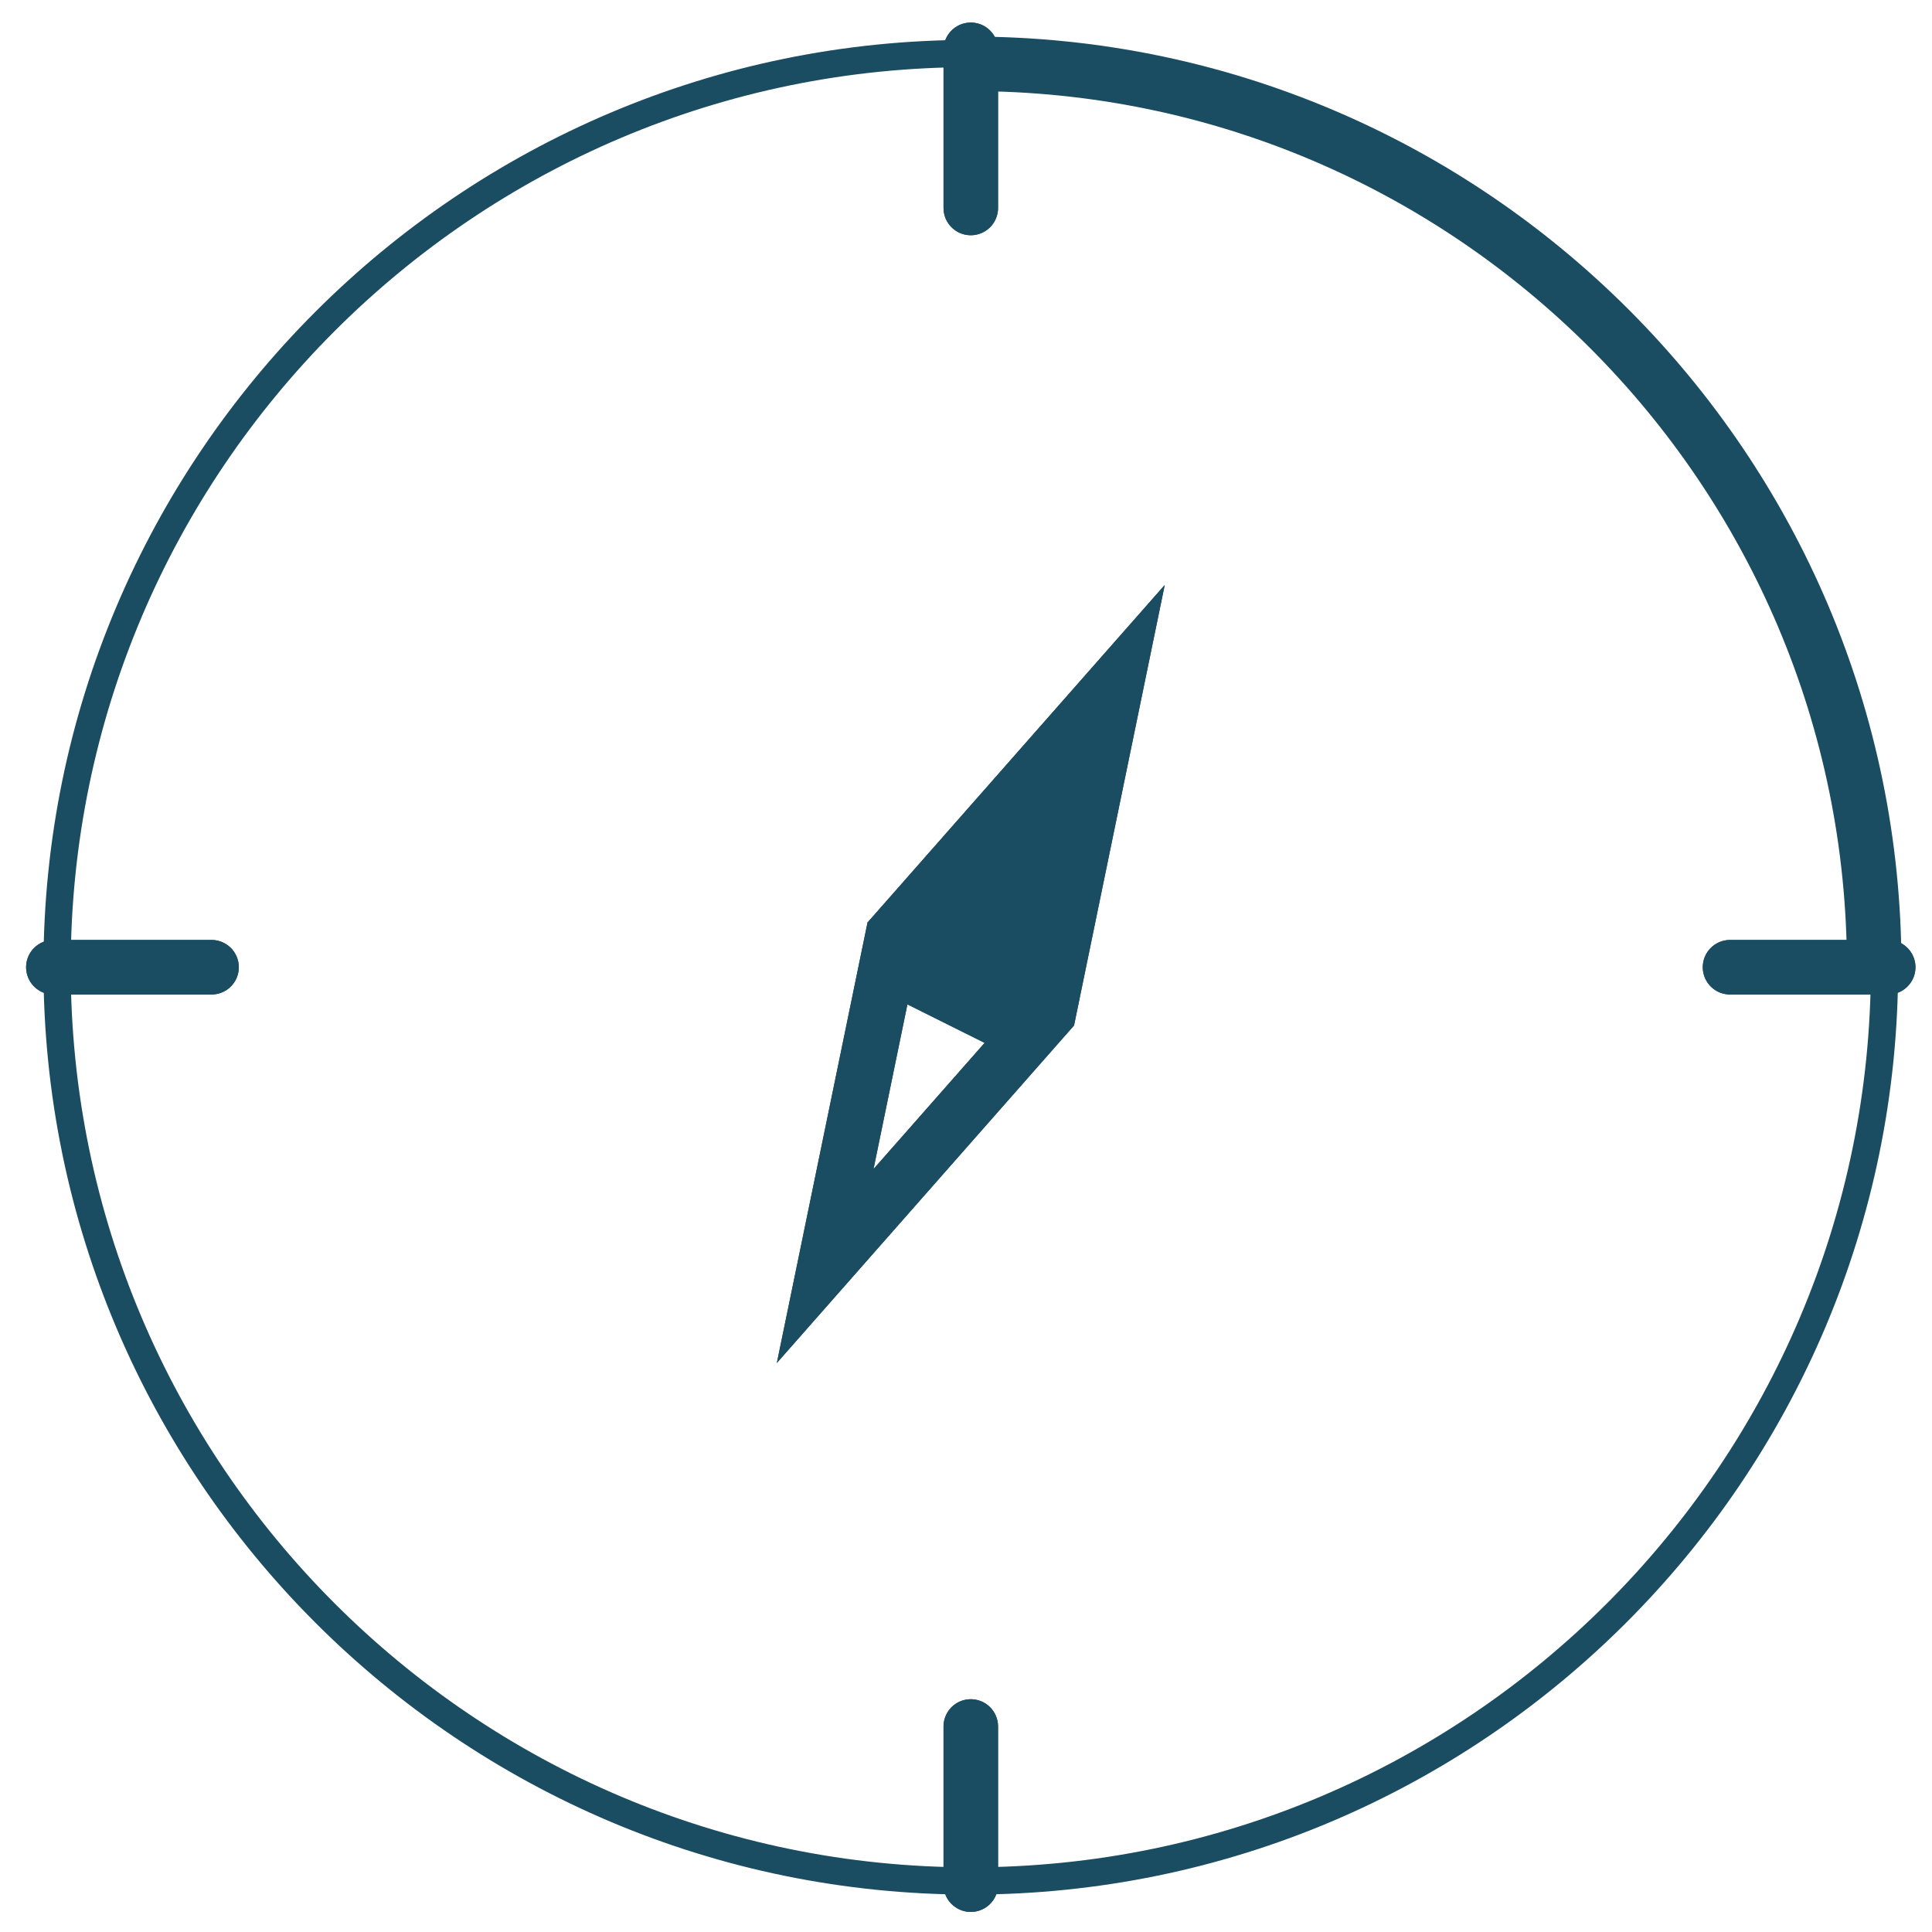 <?xml version="1.0" encoding="UTF-8"?> <svg xmlns="http://www.w3.org/2000/svg" id="Ebene_1" version="1.1" viewBox="0 0 141.732 141.732"><defs><style> .st0 { fill: #1a4c62; } .st1, .st2, .st3 { fill: none; stroke: #1a4c62; stroke-miterlimit: 10; } .st1, .st3 { stroke-width: 4px; } .st2 { stroke-width: 2px; } .st3 { stroke-linecap: round; } </style></defs><g><path class="st2" d="M138.248,70.956c0,36.961-30.07,67.031-67.031,67.031S4.187,107.917,4.187,70.956,34.257,3.926,71.217,3.926s67.031,30.069,67.031,67.03Z"></path><polygon class="st0" points="85.446 42.913 63.638 67.68 78.791 75.235 85.446 42.913"></polygon><path class="st0" d="M63.644,67.667l-6.655,32.322,21.809-24.767-15.154-7.555ZM66.569,73.682l5.663,2.824-8.151,9.256,2.487-12.08Z"></path><path class="st3" d="M15.519,70.956H3.915M138.519,70.956h-11.603M71.217,126.655v11.604M71.217,3.654v11.603"></path></g><g><path class="st2" d="M71.217,137.231"></path><path class="st1" d="M71.217,4.683c36.544,0,66.274,29.73,66.274,66.274"></path><path class="st2" d="M4.944,70.956"></path></g><polygon class="st0" points="85.446 42.913 63.638 67.68 78.791 75.235 85.446 42.913"></polygon><path class="st0" d="M63.644,67.667l-6.655,32.322,21.809-24.767-15.154-7.555ZM66.569,73.682l5.663,2.824-8.151,9.256,2.487-12.08Z"></path><path class="st3" d="M15.519,70.956H3.915M138.519,70.956h-11.603M71.217,126.655v11.604M71.217,3.654v11.603"></path></svg> 